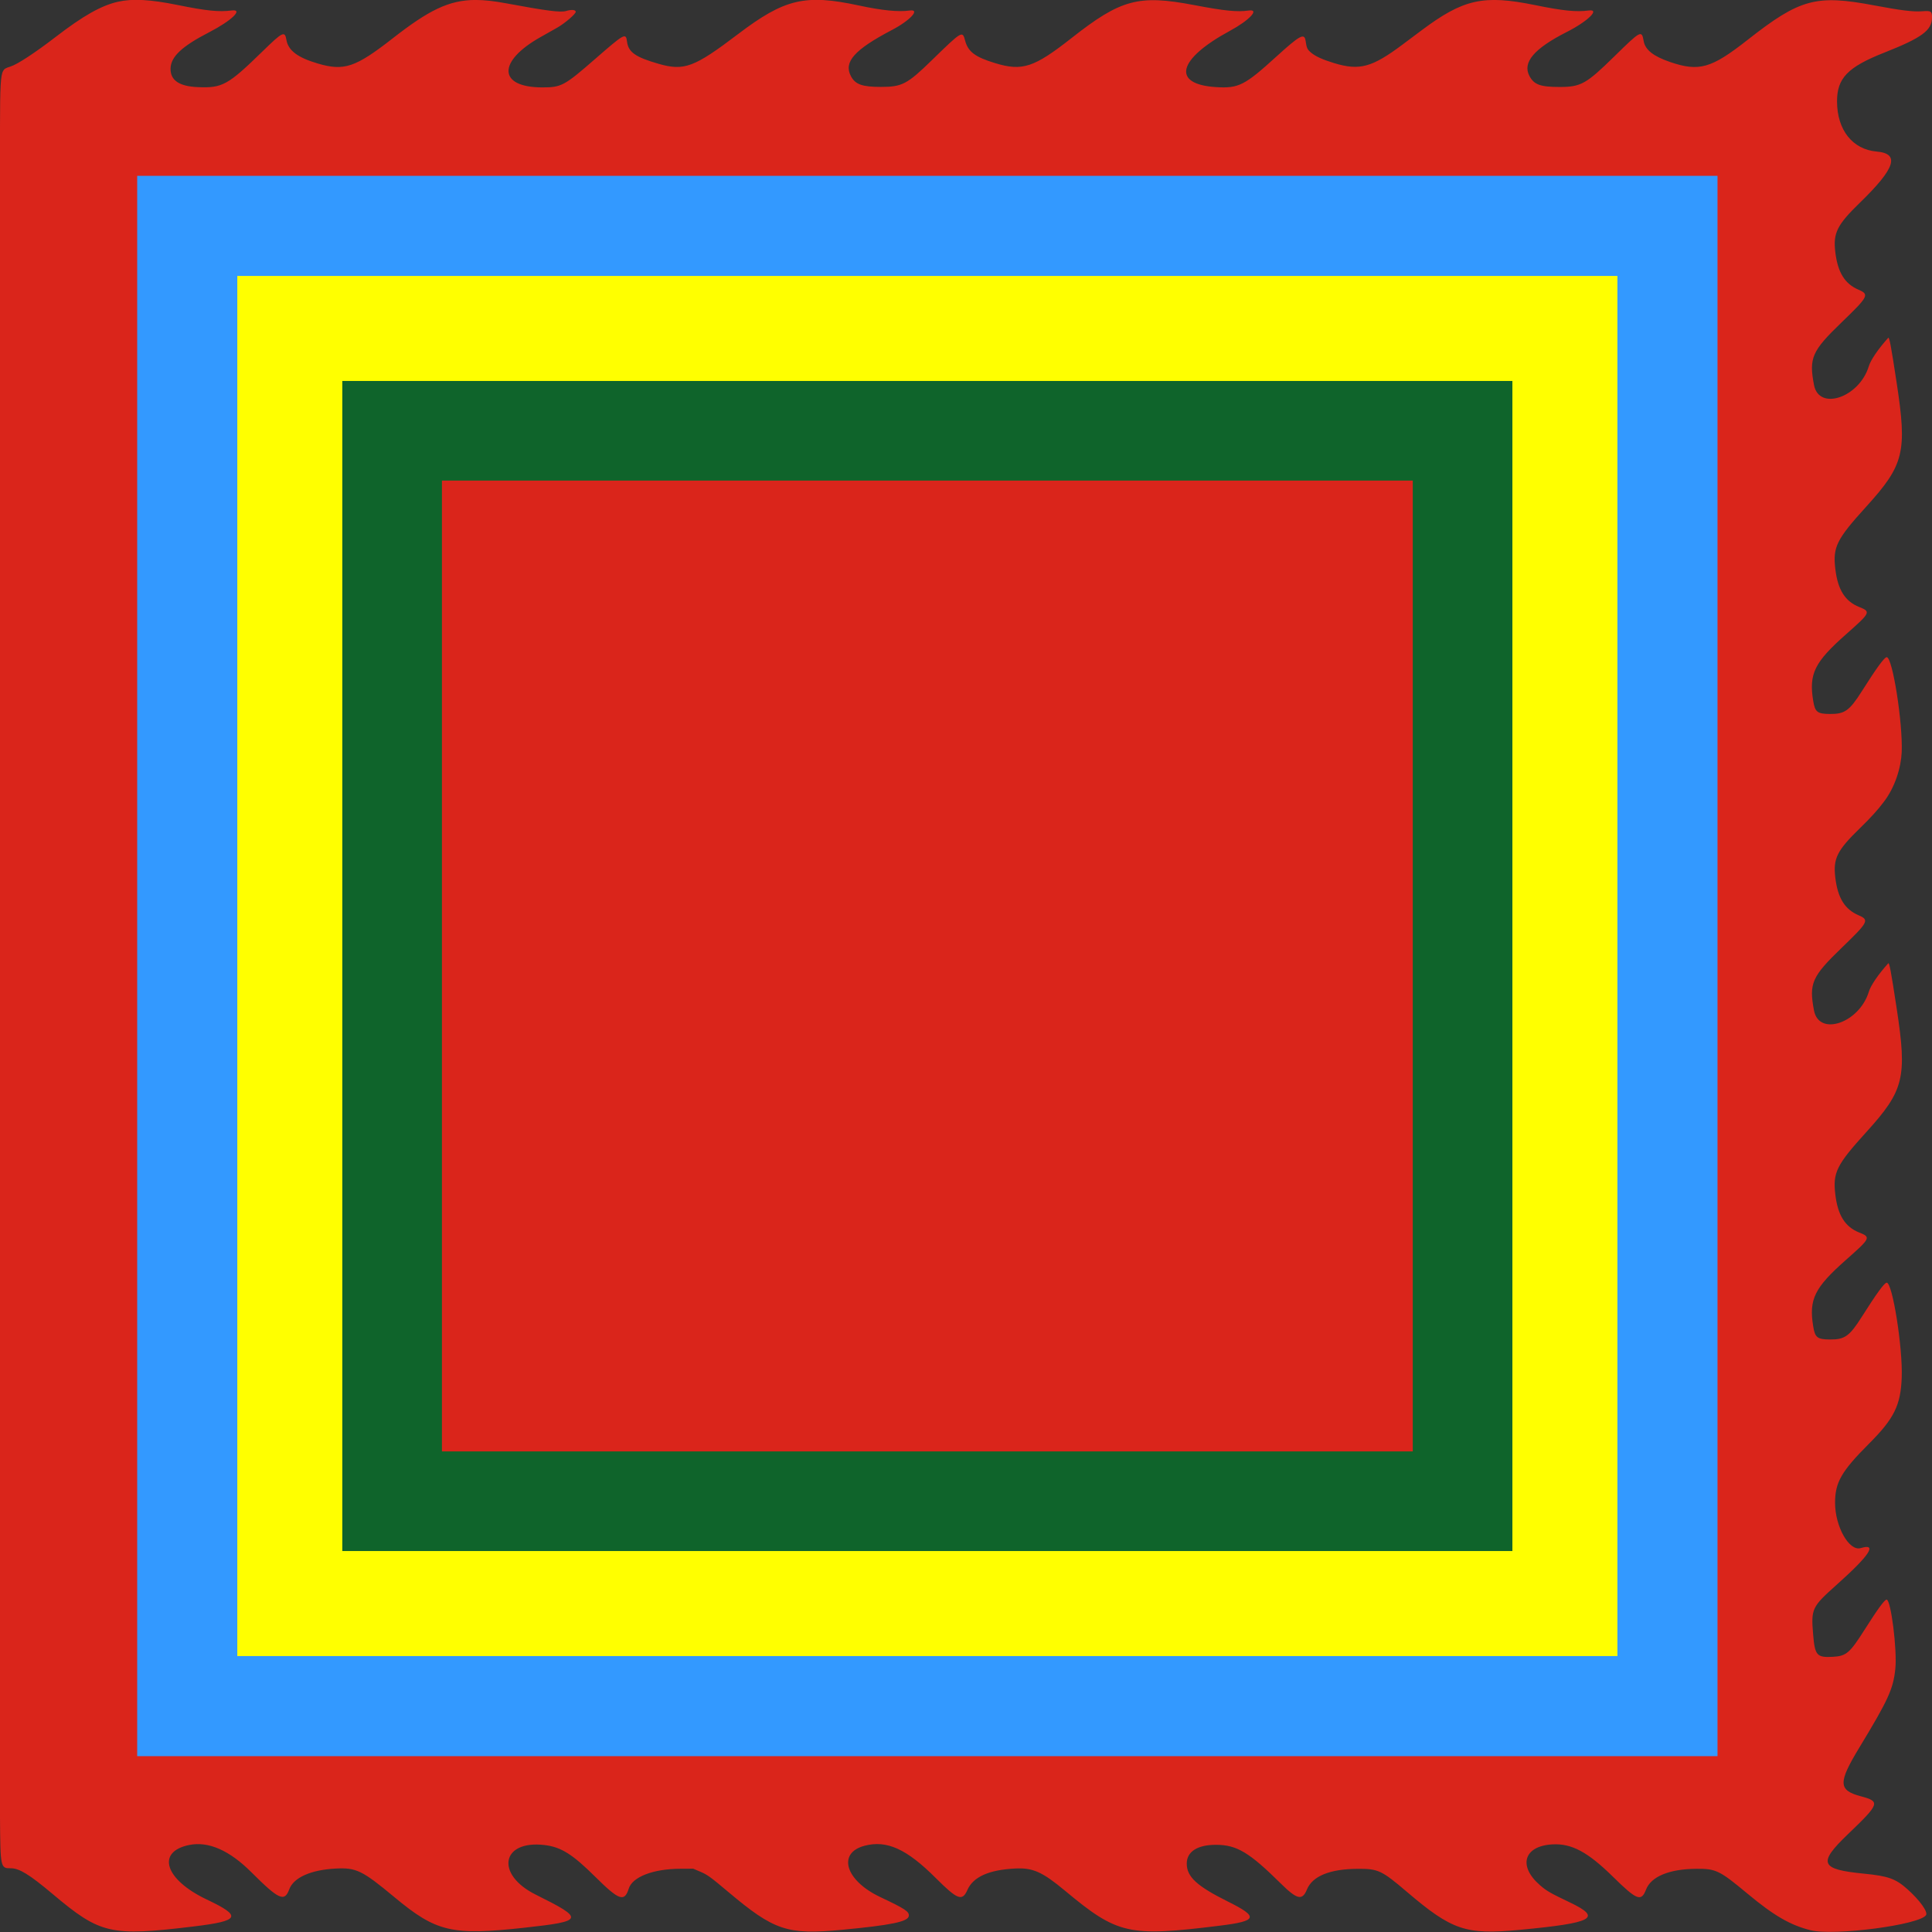 <?xml version="1.0" encoding="UTF-8" standalone="no"?>
<svg
   version="1.1"
   preserveAspectRatio="xMidYMid meet"
   viewBox="0 0 640 640"
   width="2000"
   height="2000"
   id="svg37"
   xmlns="http://www.w3.org/2000/svg"
   xmlns:svg="http://www.w3.org/2000/svg">
  <rect x="0" y="0" width="640" height="640" fill="#333333" stroke="none"/>
  <defs
     id="defs7" />
  <g
     id="g35">
    <path
       d="m 157.591,-0.012 c -8.934,-0.002 -15.694,3.491 -27.538,12.741 -12.31,9.615 -16.065,10.877 -24.772,8.315 -6.674,-1.965 -9.8,-4.317 -10.4,-7.825 -0.526,-3.07 -1.211,-2.741 -7.931,3.813 -11.464,11.18 -13.294,12.187 -21.472,11.829 -6.102,-0.267 -9.023,-2.247 -8.981,-6.089 0.045,-3.95 3.688,-7.393 12.784,-12.085 C 76.76,6.83 80.76,2.949 76.719,3.473 72.536,4.014 68.35,3.588 58.881,1.664 49.76,-0.189 43.911,-0.511 39.097,0.575 33.551,1.827 27.606,5.183 18.4,12.264 11.598,17.495 5.815,21.287 3.519,22.023 1.736,22.595 1.465,22.758 1.034,23.511 0.22,24.94 0.01,28.535 0,41.968 V 602.011 c 0.114,16.847 0.183,16.877 3.578,16.877 2.824,10e-4 6.184,2.067 13.863,8.53 15.811,13.309 19.131,14.076 46.659,10.753 15.461,-1.865 16.184,-3.341 4.381,-8.942 -13.872,-6.583 -16.837,-15.817 -5.797,-18.055 6.362,-1.29 13.311,1.757 20.594,9.033 9.093,9.083 10.971,9.936 12.531,5.675 1.432,-3.911 7.135,-6.468 15.391,-6.899 6.805,-0.354 8.805,0.619 19.437,9.461 13.93,11.582 19.011,12.776 43.122,10.131 19.765,-2.17 19.994,-2.855 3.7,-10.962 -13.442,-6.687 -11.419,-18.104 2.909,-16.422 5.448,0.639 9.251,3.013 16.75,10.454 7.963,7.901 9.74,8.534 11.162,3.98 1.213,-3.88 8.081,-6.535 17.012,-6.576 l 4.338,-0.021 2.506,1.066 c 2.218,0.944 3.258,1.704 9.109,6.63 15.214,12.81 19.591,14.269 37.634,12.555 16.448,-1.561 21.956,-2.704 22.175,-4.599 0.168,-1.453 -1.134,-2.311 -9.538,-6.297 -11.491,-5.45 -14.234,-14.567 -5.103,-16.955 7.357,-1.925 13.914,1.045 23.534,10.656 7.275,7.267 8.811,7.843 10.534,3.958 1.918,-4.322 7.134,-6.648 15.872,-7.077 5.803,-0.285 8.956,1.124 16.438,7.354 17.454,14.529 21.033,15.337 51.366,11.576 12.424,-1.54 12.861,-2.878 2.597,-7.984 -10.262,-5.104 -13.607,-8.179 -13.628,-12.537 -0.019,-3.993 3.545,-6.278 9.753,-6.256 6.827,0.023 10.958,2.495 21.366,12.784 5.435,5.373 7.156,5.775 8.691,2.024 1.821,-4.446 7.601,-6.803 16.822,-6.856 6.765,-0.039 7.934,0.506 16.281,7.618 14.976,12.759 19.508,14.29 37.319,12.609 24.573,-2.32 27.513,-3.929 16.641,-9.117 -6.482,-3.093 -7.592,-3.732 -9.788,-5.621 -7.45,-6.412 -5.444,-13.082 4.088,-13.586 6.354,-0.336 11.665,2.511 20.038,10.742 7.923,7.785 9.346,8.335 10.931,4.235 1.67,-4.325 7.685,-6.814 16.65,-6.889 6.491,-0.054 7.718,0.541 16.897,8.186 8.826,7.35 14.228,10.484 20.978,12.171 7.792,1.947 36.228,-1.785 38.237,-5.018 0.669,-1.077 -2.063,-4.892 -6.091,-8.506 -3.958,-3.55 -6.386,-4.425 -14.506,-5.223 -14.514,-1.426 -15.328,-3.44 -5.272,-13.077 10.568,-10.128 10.801,-10.814 4.272,-12.55 -7.501,-1.992 -7.583,-4.466 -0.522,-16.107 9.613,-15.848 11.249,-19.429 11.941,-26.136 0.642,-6.22 -1.46,-22.91 -2.884,-22.91 -0.677,0 -2.92,3.067 -7.35,10.056 -4.845,7.641 -6.024,8.648 -10.419,8.893 -5.354,0.298 -5.993,-0.42 -6.572,-7.376 -0.714,-8.564 -0.445,-9.135 7.759,-16.46 10.989,-9.809 13.659,-13.876 8.006,-12.179 -3.83,1.149 -8.513,-7.132 -8.503,-15.036 0.008,-6.751 2.107,-10.401 11.256,-19.562 8.317,-8.328 10.486,-12.714 10.825,-21.906 0.365,-9.835 -3.049,-31.413 -4.969,-31.413 -0.762,0 -3.3,3.475 -8.244,11.283 -4.088,6.455 -5.652,7.57 -10.55,7.532 -4.21,-0.032 -4.947,-0.609 -5.559,-4.348 -1.474,-8.977 0.416,-12.8 10.912,-22.073 8.112,-7.165 8.25,-7.452 4.334,-9.014 -4.685,-1.871 -7.092,-5.695 -7.916,-12.572 -0.874,-7.289 0.37,-9.803 10.244,-20.679 12.531,-13.806 13.575,-18.043 10.088,-40.917 -1.914,-12.551 -2.448,-15.405 -2.816,-14.996 -3.286,3.652 -5.79,7.314 -6.413,9.378 -3.126,10.358 -16.51,14.949 -18.169,6.235 -1.709,-8.962 -0.705,-11.237 9.116,-20.709 8.92,-8.602 9.275,-9.278 5.691,-10.814 -4.603,-1.972 -6.926,-5.712 -7.747,-12.464 -0.773,-6.351 0.561,-9.025 8.178,-16.422 3.537,-3.434 6.039,-6.208 7.75,-8.519 3.935,-5.041 5.849,-11.681 6.069,-16.697 0.365,-9.835 -3.049,-31.413 -4.969,-31.413 -0.762,0 -3.3,3.473 -8.244,11.28 -4.088,6.455 -5.652,7.573 -10.55,7.534 -4.21,-0.032 -4.947,-0.609 -5.559,-4.348 -1.474,-8.977 0.416,-12.802 10.912,-22.076 8.112,-7.165 8.25,-7.452 4.334,-9.014 -4.685,-1.871 -7.092,-5.693 -7.916,-12.569 -0.874,-7.289 0.37,-9.803 10.244,-20.679 12.531,-13.806 13.575,-18.045 10.088,-40.92 -1.914,-12.551 -2.448,-15.403 -2.816,-14.993 -3.286,3.652 -5.79,7.311 -6.413,9.375 -3.126,10.358 -16.51,14.951 -18.169,6.237 -1.709,-8.962 -0.705,-11.237 9.116,-20.709 8.92,-8.602 9.275,-9.278 5.691,-10.814 -4.603,-1.972 -6.926,-5.712 -7.747,-12.464 -0.773,-6.351 0.561,-9.028 8.178,-16.425 11.706,-11.365 13.298,-16.23 5.534,-16.907 C 613.675,49.504 608.571,43.071 608.541,33.634 608.515,25.898 612.054,22.228 624.159,17.446 636.668,12.507 640,10.055 640,5.784 c 0,-2.087 -0.312,-2.282 -3.269,-2.05 -2.896,0.227 -7.081,-0.286 -15.772,-1.929 -19.397,-3.669 -24.686,-2.231 -42.078,11.431 -12.026,9.446 -16.048,10.586 -25.684,7.289 -5.502,-1.882 -8.207,-4.029 -8.709,-6.915 -0.645,-3.707 -0.9,-3.576 -9.694,5.048 -9.354,9.174 -11.096,10.151 -18.153,10.153 -6.395,0 -8.459,-0.754 -10,-3.651 -2.373,-4.462 1.536,-9.07 12.341,-14.549 6.971,-3.534 11.186,-7.635 7.338,-7.136 -4.211,0.546 -8.489,0.115 -17.837,-1.792 -17.056,-3.477 -23.689,-2.009 -37.481,8.299 -1.693,1.265 -4.591,3.431 -6.438,4.814 -10.082,7.543 -14.213,8.662 -22.597,6.116 -3.851,-1.17 -6.255,-2.265 -7.703,-3.512 -1.23,-1.059 -1.397,-1.432 -1.781,-3.947 -0.397,-2.594 -1.922,-1.759 -9.662,5.285 -10.499,9.557 -12.51,10.578 -19.938,10.12 -14.874,-0.915 -12.86,-9.231 4.512,-18.629 6.506,-3.52 9.996,-7.261 6.287,-6.743 -3.874,0.541 -7.932,0.134 -18.162,-1.814 -18.349,-3.494 -24.208,-1.918 -40.478,10.874 -12.501,9.829 -16.366,11.108 -25.347,8.382 -6.688,-2.031 -9.018,-3.782 -10,-7.516 -0.867,-3.302 -0.977,-3.238 -11.016,6.541 -8.162,7.949 -9.844,8.833 -16.837,8.837 -6.221,0.004 -8.518,-0.816 -9.962,-3.555 -2.482,-4.705 1.126,-8.767 13.612,-15.316 6.054,-3.176 9.488,-6.941 5.869,-6.434 -3.752,0.524 -9.15,-0.012 -16.878,-1.674 -17.802,-3.829 -24.568,-2.222 -40.019,9.504 -14.536,11.033 -17.838,12.263 -26.347,9.811 -7.611,-2.193 -9.971,-3.854 -10.406,-7.33 -0.378,-3.01 -0.792,-2.784 -10.553,5.726 -10.211,8.901 -11.193,9.429 -17.494,9.429 -14.677,0 -14.996,-8.573 -0.622,-16.654 2.112,-1.188 4.624,-2.608 5.584,-3.156 2.485,-1.416 6.094,-4.512 6.094,-5.228 0,-0.686 -1.405,-0.808 -3.178,-0.274 -1.845,0.552 -6.396,-0.032 -20.022,-2.567 -3.73,-0.694 -6.95,-1.081 -9.928,-1.082 z"
       id="c2W9vC2DC"
       fill="#da251b" />
    <path
       d="M 45.45,58.251 H 568.947 V 581.749 H 45.45 Z"
       id="a35xllQdAH"
       fill="#3399ff" />
    <path
       d="M 78.608,91.409 H 535.789 V 548.591 H 78.608 Z"
       id="askyrFhmo"
       fill="#ffff00" />
    <path
       d="M 113.397,126.198 H 501.001 V 513.802 H 113.397 Z"
       id="br023olu5"
       fill="#0f642b" />
    <path
       d="m 146.398,159.199 h 321.602 v 321.602 h -321.602 z"
       id="bn1kWBh29"
       fill="#da251b" />
  </g>
</svg>
